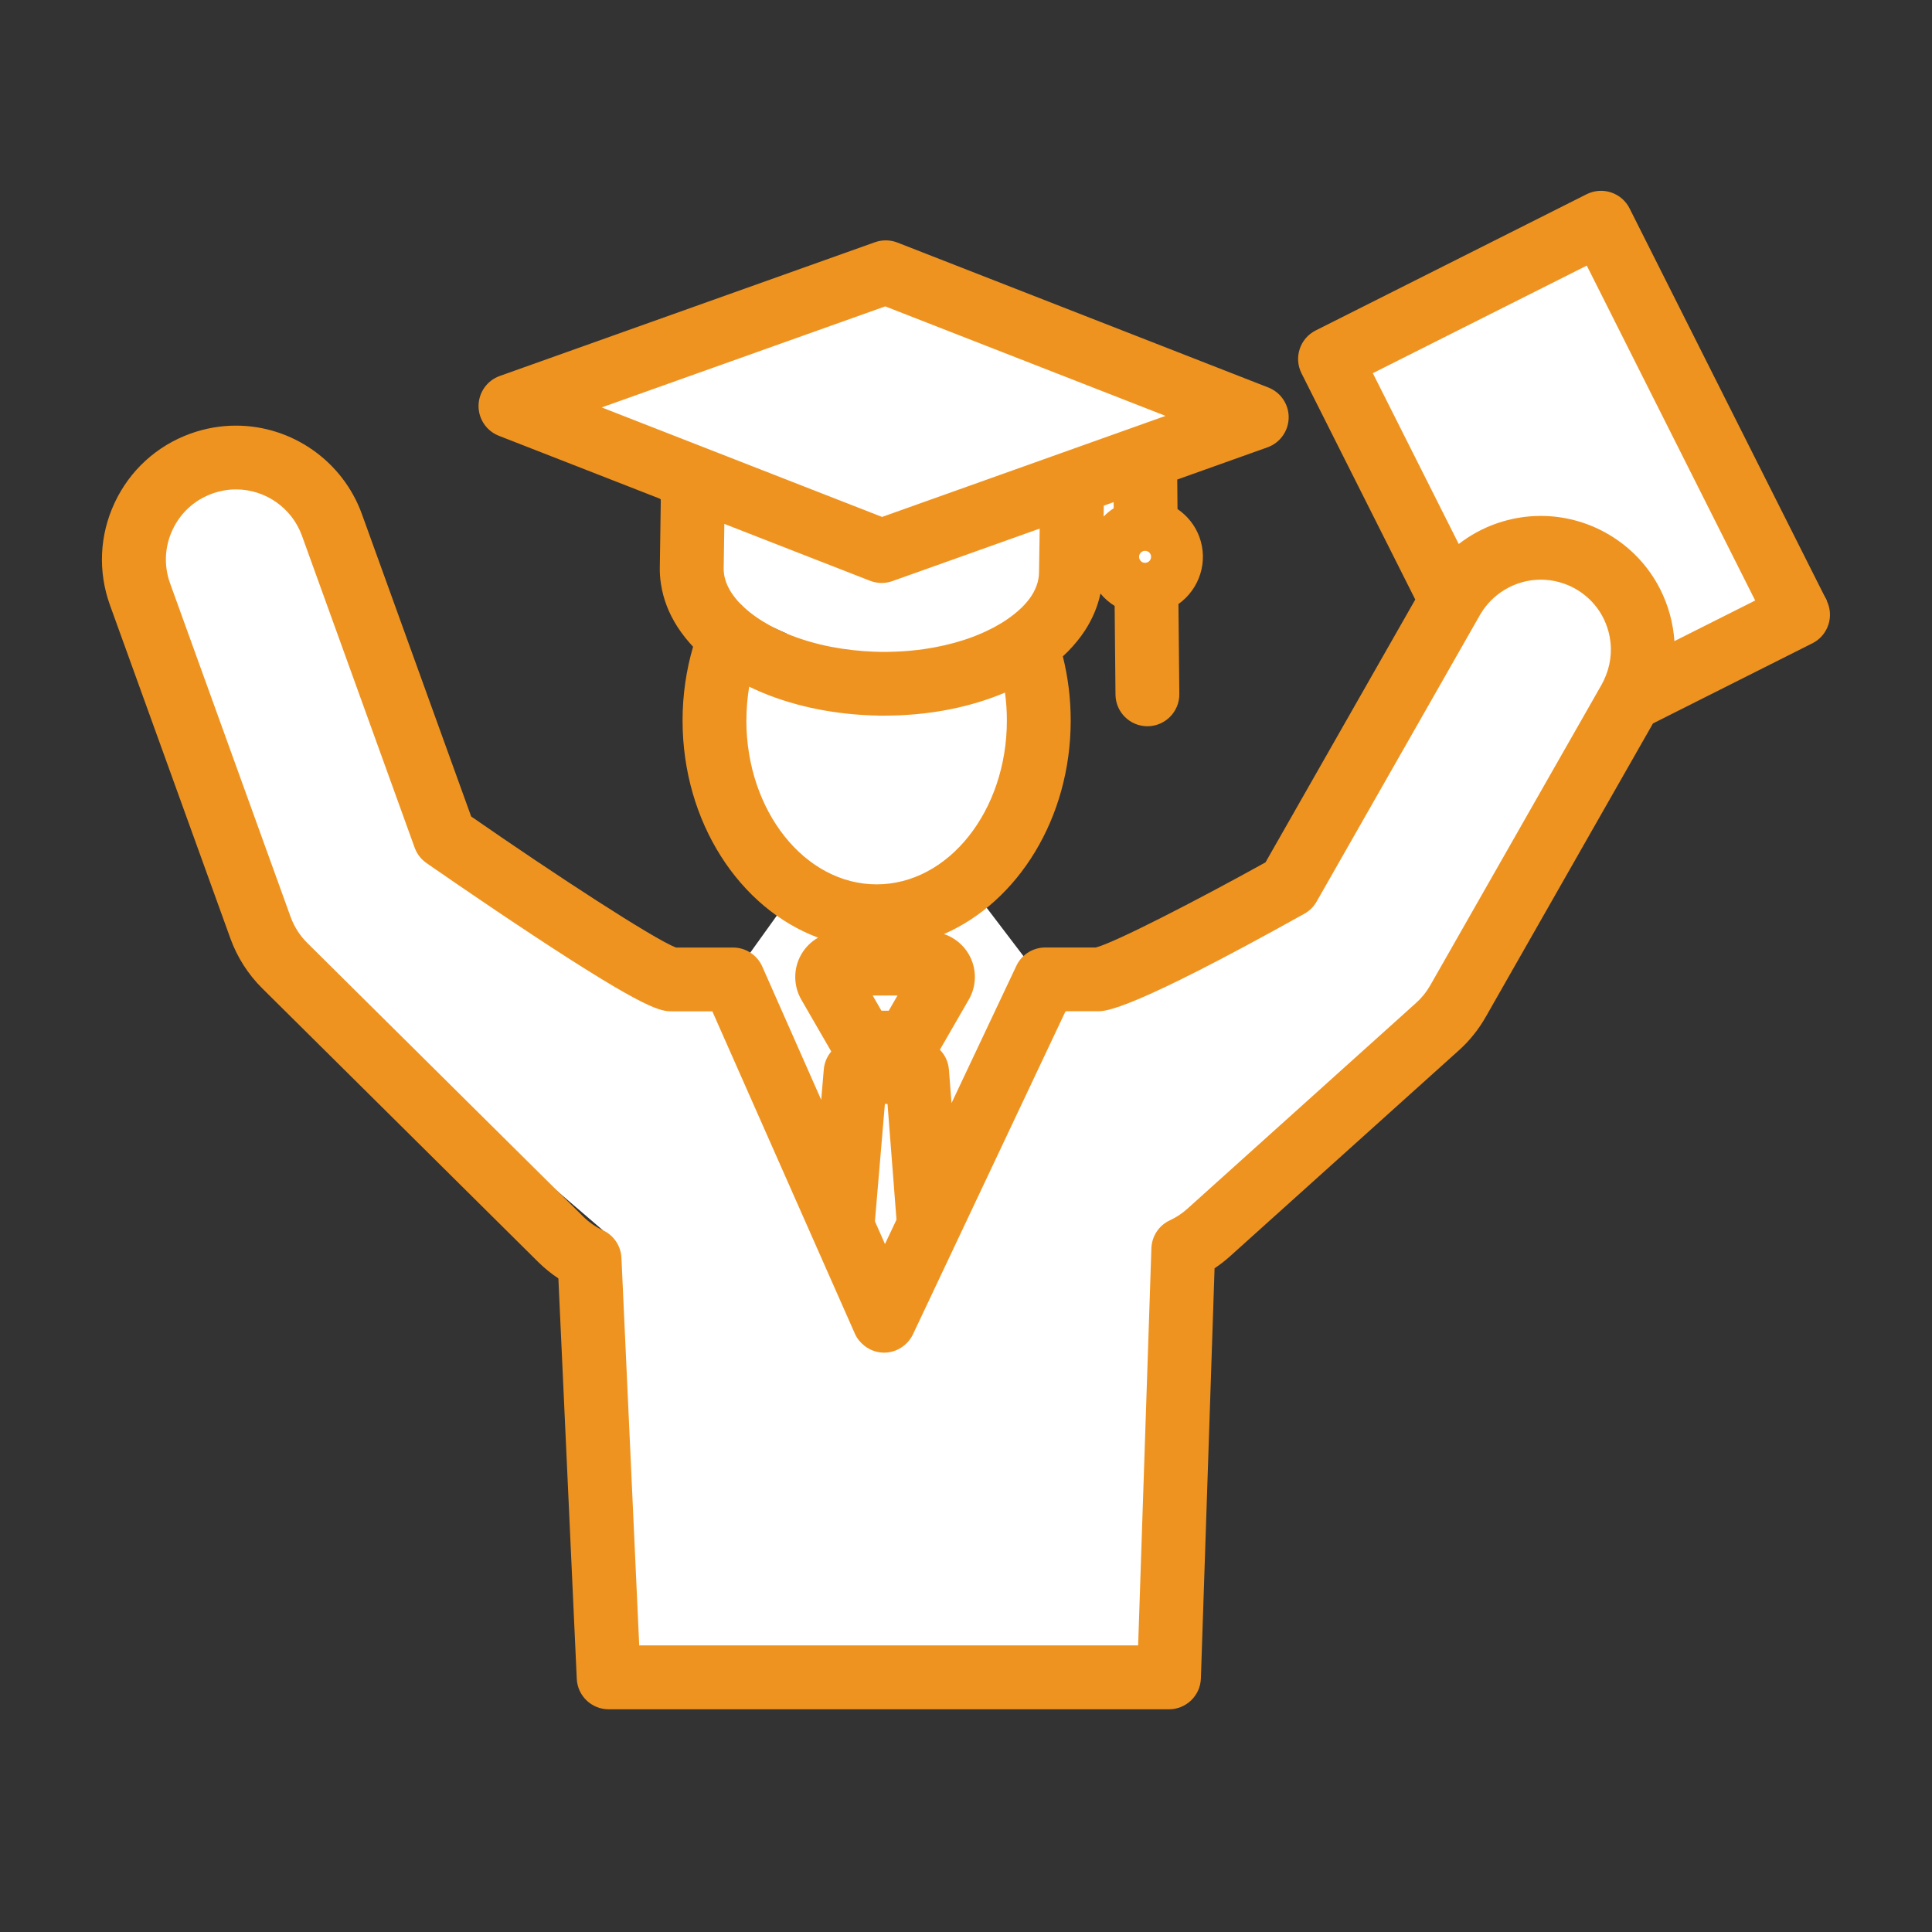 <?xml version="1.0" encoding="UTF-8"?><svg id="Ebene_1" xmlns="http://www.w3.org/2000/svg" viewBox="0 0 500 500"><rect x="0" y="0" width="500" height="500" fill="#333333" stroke="none"/><defs><style>.cls-1{fill:#fff;}.cls-2{fill:#ef9320;}</style></defs><polygon class="cls-1" points="54.23 117.33 34.7 142.56 65.72 240.83 156.04 318.41 156.04 431.55 301.64 431.55 308.15 321.96 373.64 264.22 421.89 183.38 472.73 155.36 416.89 61.16 344.53 93 374.79 161.94 335.72 223.6 275.75 261.74 253.72 232.79 269.05 203.31 269.05 165.92 286.92 142.56 294.8 158.11 311.22 145.66 297.9 131.83 297.9 116.27 312.74 106.54 229.06 68.74 138.11 106.54 171.02 129.16 177.17 152.14 203.59 163.98 183.3 182.23 203.21 233.94 187.27 256.15 117.43 216.95 74.91 126.68 54.23 117.33"/><path class="cls-2" d="M472.73,155.36l-51-101.43c-.98-1.96-2.71-3.44-4.79-4.13-2.08-.69-4.35-.52-6.31,.46l-70.13,35.26c-4.08,2.05-5.72,7.02-3.67,11.09l29.44,58.55-38.76,68.02c-17.97,9.96-39.04,20.79-43.92,22.03h-13.08c-3.2,0-6.1,1.84-7.47,4.73l-16.79,35.55-.67-8.69c-.16-2-1.02-3.79-2.34-5.13l7.49-12.98c2.09-3.61,2.09-8.1,0-11.71-1.44-2.5-3.75-4.35-6.42-5.25,19.12-8.34,32.79-29.97,32.79-55.28,0-5.76-.72-11.32-2.04-16.59,.34-.31,.67-.63,.99-.94,.13-.12,.25-.25,.37-.36,1.68-1.72,3.16-3.53,4.38-5.41,1.96-3.02,3.29-6.22,4-9.54,1.04,1.26,2.28,2.34,3.67,3.2l.22,22.96c.05,4.53,3.73,8.18,8.26,8.18h.08c4.56-.05,8.22-3.78,8.18-8.34l-.23-23.29c5.42-3.83,7.82-10.97,5.38-17.47-1.11-2.95-3.11-5.41-5.62-7.11l-.07-7.64,23.35-8.33c3.25-1.16,5.43-4.21,5.49-7.66,.05-3.45-2.04-6.56-5.25-7.82l-96.02-37.52c-1.85-.72-3.9-.75-5.78-.09l-97.12,34.62c-3.25,1.16-5.43,4.21-5.49,7.66-.05,3.45,2.04,6.56,5.26,7.82l41.91,16.37-.26,17.65v.06c-.01,.68,0,1.38,.05,2.06,.04,.7,.13,1.43,.25,2.22,.58,3.84,2.01,7.56,4.25,11.06,.62,.96,1.32,1.95,2.11,2.92,.63,.78,1.28,1.53,1.95,2.25-1.75,5.99-2.72,12.41-2.72,19.08,0,26.31,14.77,48.65,35.08,56.21-1.78,1.01-3.3,2.49-4.35,4.32-2.09,3.61-2.09,8.1,0,11.72l7.75,13.42c-1.07,1.27-1.78,2.86-1.93,4.63l-.67,7.88-15.25-34.49c-1.32-2.99-4.28-4.92-7.56-4.92h-14.78c-5.95-2.33-31.29-18.86-53-33.92l-28.28-78.26c-4.95-13.69-18.05-22.89-32.6-22.89-4.01,0-7.97,.7-11.78,2.07-8.71,3.15-15.67,9.5-19.6,17.88-3.93,8.38-4.36,17.79-1.22,26.5l31.19,86.32c1.74,4.8,4.57,9.24,8.19,12.83l71.4,70.8c1.62,1.61,3.39,3.05,5.27,4.3l4.76,103.63c.2,4.41,3.84,7.88,8.25,7.88h145.01c4.45,0,8.11-3.53,8.26-7.98l3.54-106.15c1.39-.93,2.72-1.96,3.97-3.08l59.24-53.31c2.76-2.48,5.09-5.38,6.93-8.6l43.32-76.02,41.26-20.74c1.96-.98,3.44-2.71,4.13-4.79,.69-2.08,.52-4.35-.46-6.31Zm-187.11-21.67l.04-2.82,2.54-.91,.02,1.58c-.95,.61-1.82,1.33-2.6,2.14Zm12.14,11.06c-.17,.37-.49,.67-.87,.81-.17,.06-.36,.1-.55,.1-.74,0-1.26-.5-1.45-1.01-.3-.8,.11-1.69,.91-2,.17-.06,.36-.1,.55-.1,.74,0,1.26,.5,1.45,1,.14,.38,.13,.82-.04,1.19Zm-142.04-39.31l73.38-26.15,72.54,28.34-58.82,20.97-2.75,.98-11.79,4.2-12.39-4.84-2-.78-58.17-22.72Zm35.7,50.63c-.38-.4-.76-.83-1.11-1.28-.42-.52-.78-1.02-1.08-1.49-.75-1.18-1.29-2.36-1.6-3.55-.1-.36-.18-.73-.23-1.09-.05-.32-.08-.58-.09-.81-.02-.26-.02-.49-.02-.71,0-.02,0-.04,0-.06l.17-11.5,9.39,3.67,8.86,3.46,9.79,3.82,9.66,3.77c.97,.38,1.99,.57,3.01,.57,.94,0,1.88-.16,2.77-.48l8.82-3.14,9.76-3.48,8.89-3.17,10.66-3.8-.17,11.05c-.01,.19-.02,.38-.02,.57,0,.05,0,.09,0,.14,0,.18-.03,.35-.04,.53-.11,1.13-.43,2.25-.94,3.36-.26,.57-.55,1.14-.92,1.7-.62,.95-1.4,1.91-2.35,2.87l-.2,.2c-.66,.66-1.41,1.29-2.19,1.9-2.01,1.58-4.38,3.01-7.07,4.26-1.76,.82-3.64,1.57-5.64,2.22-3.3,1.07-6.83,1.88-10.5,2.4-2.31,.33-4.7,.54-7.11,.64-1.4,.06-2.79,.08-4.13,.06-.31,0-.61-.02-.91-.03h-.37c-3.94-.14-7.79-.57-11.45-1.28-4.09-.8-7.94-1.95-11.44-3.41-1.48-.62-2.88-1.3-4.2-2.01-2.62-1.42-4.92-3.01-6.78-4.73-.41-.38-.81-.77-1.18-1.16Zm1.75,30.38c0-3,.25-5.92,.72-8.74,1.08,.52,2.18,1.03,3.33,1.51,4.52,1.89,9.44,3.36,14.63,4.37,4.53,.88,9.27,1.41,14.09,1.57h.34c.41,.03,.82,.04,1.24,.05,.42,0,.85,0,1.27,0,1.24,0,2.5-.03,3.77-.08,2.96-.12,5.9-.38,8.76-.79,4.61-.65,9.09-1.68,13.29-3.05,1.89-.62,3.72-1.3,5.48-2.05,.32,2.34,.49,4.74,.49,7.2,0,23.4-15.12,42.43-33.71,42.43s-33.71-19.03-33.71-42.43Zm36.82,75.13h-1.87l-2.27-3.94h6.42l-2.27,3.94Zm2.03,54.05l-2.99,6.33-2.6-5.89,2.58-30.36h.68l2.32,29.92Zm183.58-140.79c-.31,.79-.67,1.57-1.09,2.32l-5.97,10.48-7.39,12.96-31.02,54.44c-.96,1.69-2.18,3.2-3.63,4.5l-59.24,53.31c-1.34,1.21-2.86,2.21-4.5,2.97-2.83,1.31-4.67,4.1-4.78,7.22l-3.43,102.79H165.43l-4.6-100.31c-.14-3.08-1.99-5.82-4.78-7.12-1.91-.88-3.64-2.09-5.15-3.59l-71.4-70.8c-1.9-1.88-3.38-4.2-4.29-6.72l-31.19-86.32c-1.65-4.56-1.42-9.48,.64-13.87,2.06-4.39,5.7-7.71,10.26-9.35,2-.72,4.07-1.09,6.16-1.09,7.62,0,14.47,4.81,17.06,11.98l29.17,80.73c.58,1.61,1.64,2.99,3.04,3.97,.13,.09,13.48,9.39,27.39,18.57,30.03,19.82,33.35,19.82,36.28,19.82h10.33l25.27,57.14,6.95,15.72,4.67,10.56c.56,1.26,1.42,2.31,2.46,3.13,1.4,1.1,3.14,1.76,5,1.79,.03,0,.07,0,.1,0,2.18,0,4.21-.87,5.73-2.34,.7-.68,1.31-1.48,1.74-2.4l5.46-11.56,7.12-15.07,26.91-56.99h8.36c2.04,0,8.23,0,53.46-25.24,1.32-.73,2.41-1.81,3.15-3.12l34.47-60.48,4.91-8.62,2.89-5.07c.64-1.12,1.4-2.16,2.24-3.1,3.41-3.8,8.32-6.06,13.54-6.06,3.12,0,6.22,.82,8.96,2.38,4.21,2.4,7.23,6.29,8.51,10.97,1.05,3.84,.8,7.82-.64,11.45Zm17.74-8.92c-.16-2.31-.54-4.61-1.17-6.9-2.45-8.93-8.22-16.37-16.27-20.95-5.22-2.98-11.15-4.55-17.14-4.55-7.8,0-15.25,2.64-21.24,7.27l-22.23-44.21,55.37-27.84,43.58,86.67-20.92,10.52Z"/></svg>